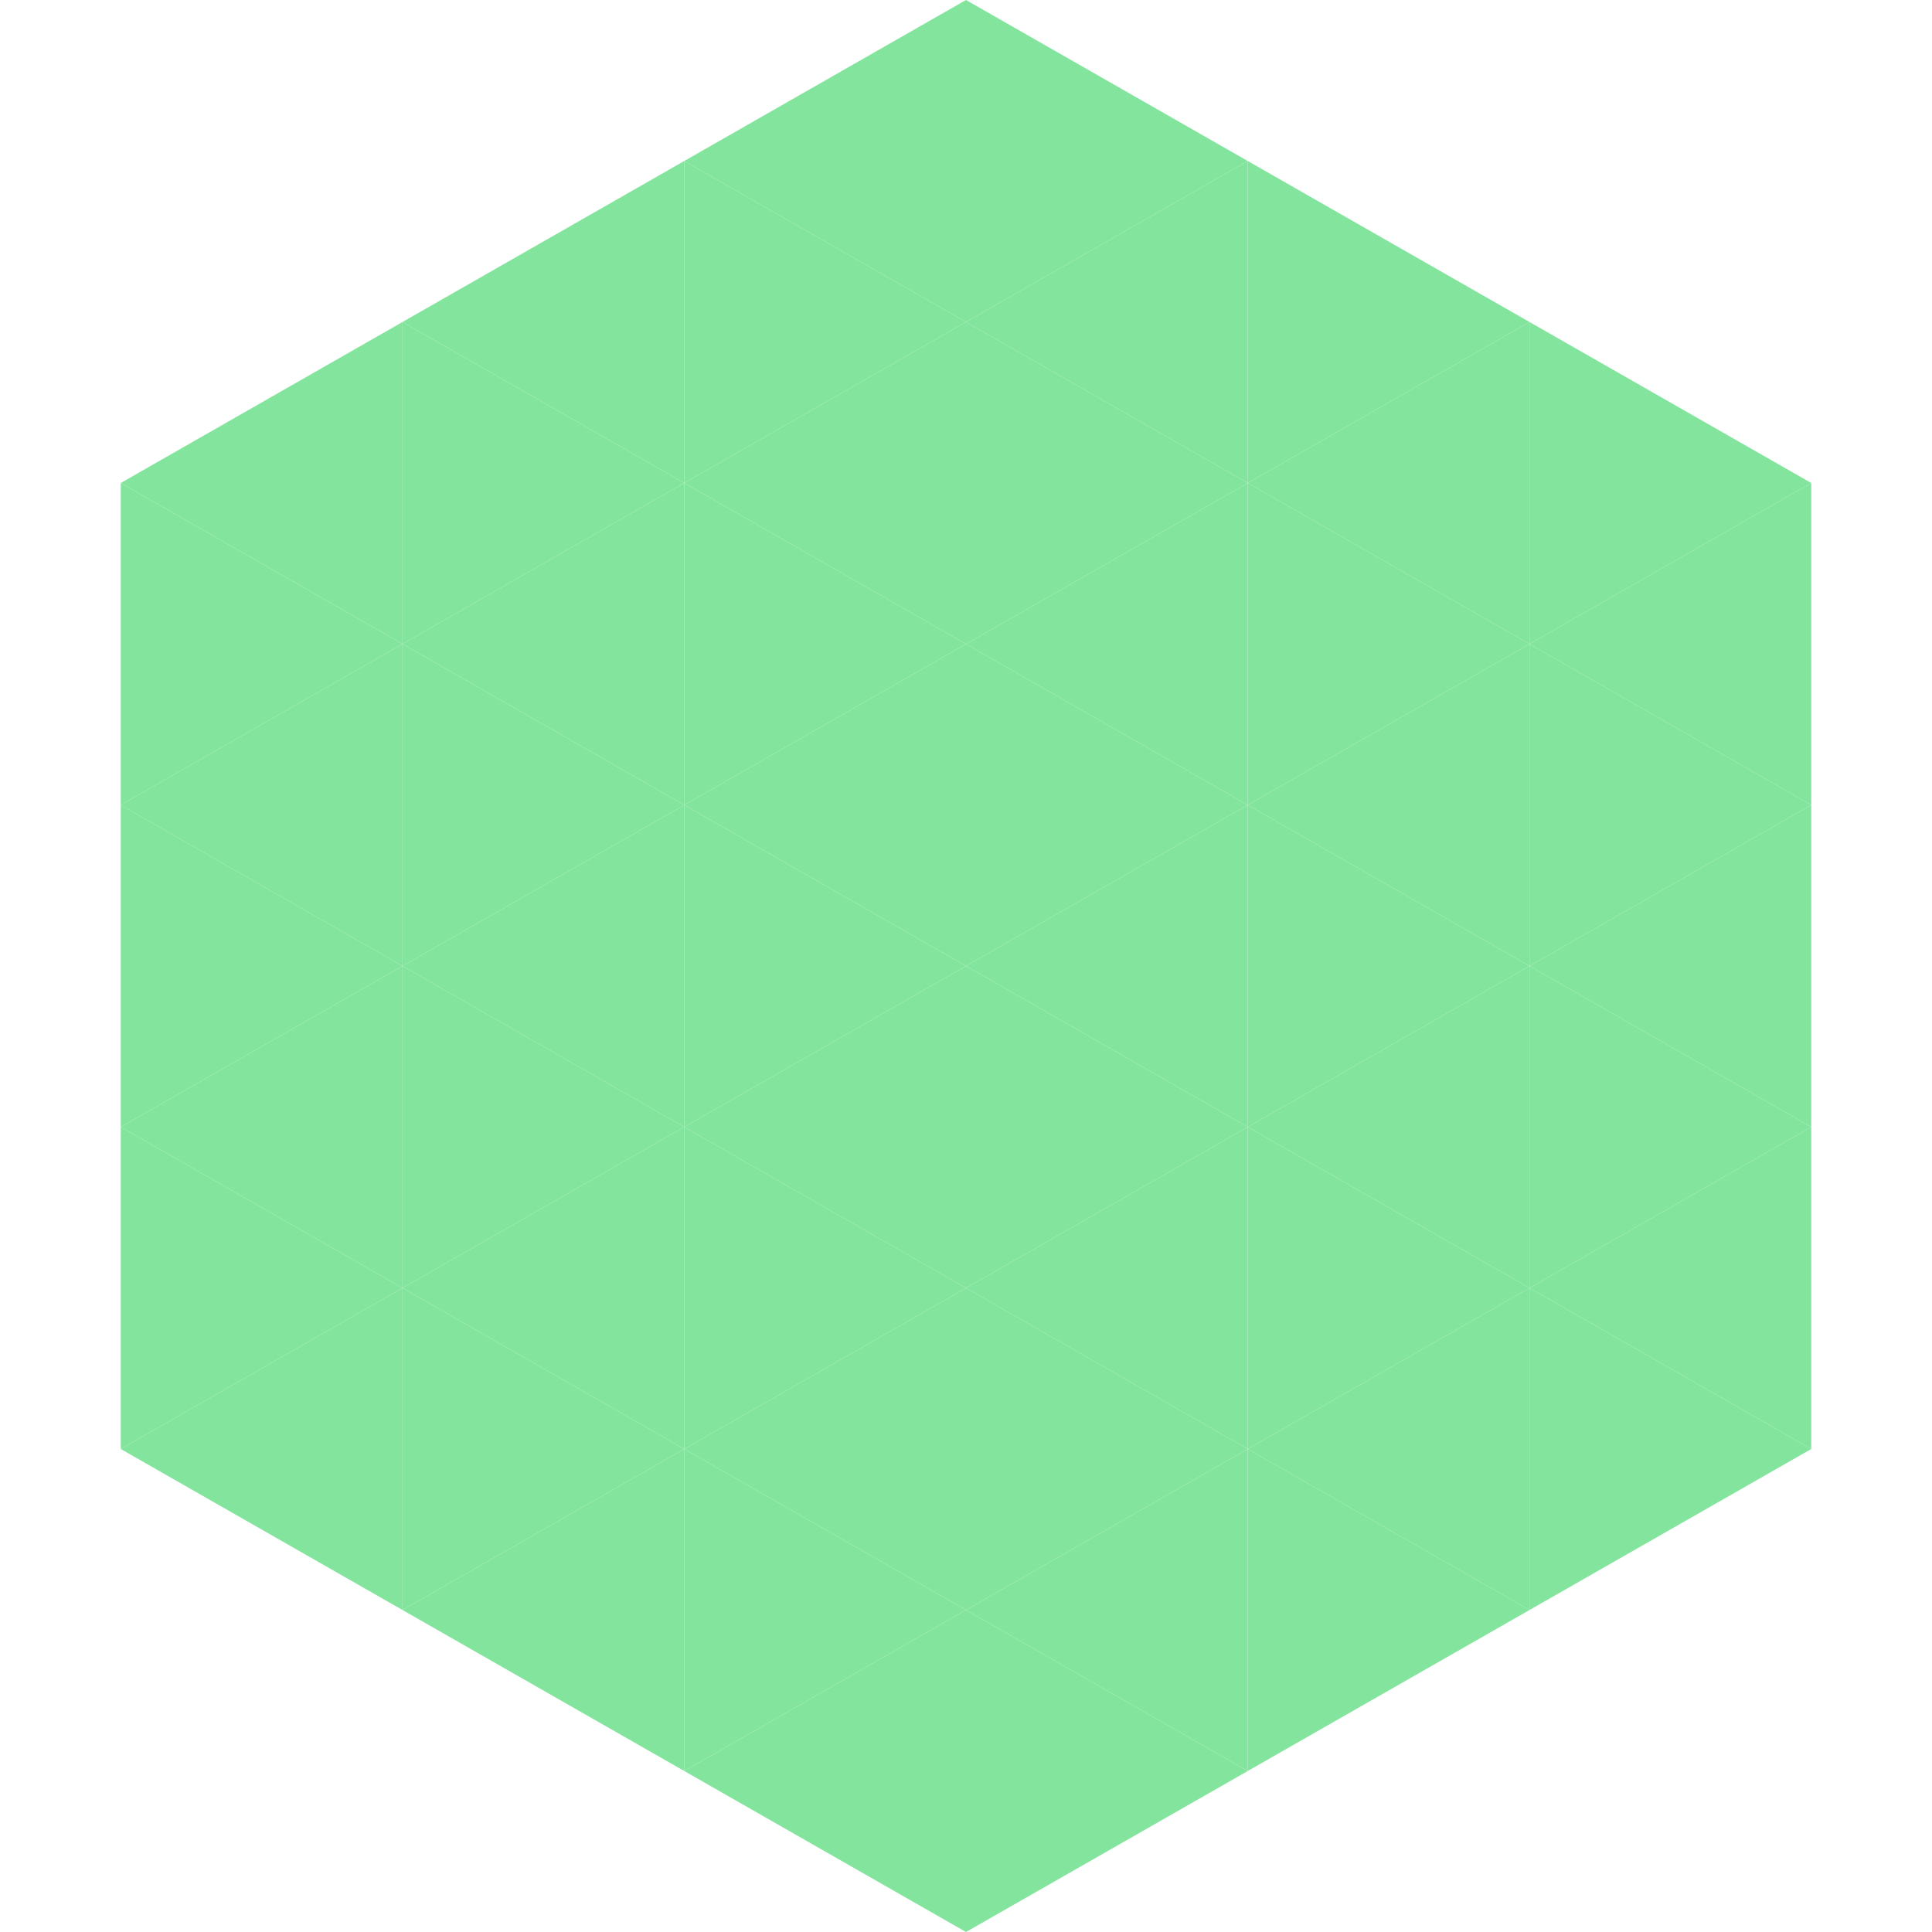 <?xml version="1.0"?>
<!-- Generated by SVGo -->
<svg width="240" height="240"
     xmlns="http://www.w3.org/2000/svg"
     xmlns:xlink="http://www.w3.org/1999/xlink">
<polygon points="50,40 15,60 50,80" style="fill:rgb(131,228,157)" />
<polygon points="190,40 225,60 190,80" style="fill:rgb(131,228,157)" />
<polygon points="15,60 50,80 15,100" style="fill:rgb(131,228,157)" />
<polygon points="225,60 190,80 225,100" style="fill:rgb(131,228,157)" />
<polygon points="50,80 15,100 50,120" style="fill:rgb(131,228,157)" />
<polygon points="190,80 225,100 190,120" style="fill:rgb(131,228,157)" />
<polygon points="15,100 50,120 15,140" style="fill:rgb(131,228,157)" />
<polygon points="225,100 190,120 225,140" style="fill:rgb(131,228,157)" />
<polygon points="50,120 15,140 50,160" style="fill:rgb(131,228,157)" />
<polygon points="190,120 225,140 190,160" style="fill:rgb(131,228,157)" />
<polygon points="15,140 50,160 15,180" style="fill:rgb(131,228,157)" />
<polygon points="225,140 190,160 225,180" style="fill:rgb(131,228,157)" />
<polygon points="50,160 15,180 50,200" style="fill:rgb(131,228,157)" />
<polygon points="190,160 225,180 190,200" style="fill:rgb(131,228,157)" />
<polygon points="15,180 50,200 15,220" style="fill:rgb(255,255,255); fill-opacity:0" />
<polygon points="225,180 190,200 225,220" style="fill:rgb(255,255,255); fill-opacity:0" />
<polygon points="50,0 85,20 50,40" style="fill:rgb(255,255,255); fill-opacity:0" />
<polygon points="190,0 155,20 190,40" style="fill:rgb(255,255,255); fill-opacity:0" />
<polygon points="85,20 50,40 85,60" style="fill:rgb(131,228,157)" />
<polygon points="155,20 190,40 155,60" style="fill:rgb(131,228,157)" />
<polygon points="50,40 85,60 50,80" style="fill:rgb(131,228,157)" />
<polygon points="190,40 155,60 190,80" style="fill:rgb(131,228,157)" />
<polygon points="85,60 50,80 85,100" style="fill:rgb(131,228,157)" />
<polygon points="155,60 190,80 155,100" style="fill:rgb(131,228,157)" />
<polygon points="50,80 85,100 50,120" style="fill:rgb(131,228,157)" />
<polygon points="190,80 155,100 190,120" style="fill:rgb(131,228,157)" />
<polygon points="85,100 50,120 85,140" style="fill:rgb(131,228,157)" />
<polygon points="155,100 190,120 155,140" style="fill:rgb(131,228,157)" />
<polygon points="50,120 85,140 50,160" style="fill:rgb(131,228,157)" />
<polygon points="190,120 155,140 190,160" style="fill:rgb(131,228,157)" />
<polygon points="85,140 50,160 85,180" style="fill:rgb(131,228,157)" />
<polygon points="155,140 190,160 155,180" style="fill:rgb(131,228,157)" />
<polygon points="50,160 85,180 50,200" style="fill:rgb(131,228,157)" />
<polygon points="190,160 155,180 190,200" style="fill:rgb(131,228,157)" />
<polygon points="85,180 50,200 85,220" style="fill:rgb(131,228,157)" />
<polygon points="155,180 190,200 155,220" style="fill:rgb(131,228,157)" />
<polygon points="120,0 85,20 120,40" style="fill:rgb(131,228,157)" />
<polygon points="120,0 155,20 120,40" style="fill:rgb(131,228,157)" />
<polygon points="85,20 120,40 85,60" style="fill:rgb(131,228,157)" />
<polygon points="155,20 120,40 155,60" style="fill:rgb(131,228,157)" />
<polygon points="120,40 85,60 120,80" style="fill:rgb(131,228,157)" />
<polygon points="120,40 155,60 120,80" style="fill:rgb(131,228,157)" />
<polygon points="85,60 120,80 85,100" style="fill:rgb(131,228,157)" />
<polygon points="155,60 120,80 155,100" style="fill:rgb(131,228,157)" />
<polygon points="120,80 85,100 120,120" style="fill:rgb(131,228,157)" />
<polygon points="120,80 155,100 120,120" style="fill:rgb(131,228,157)" />
<polygon points="85,100 120,120 85,140" style="fill:rgb(131,228,157)" />
<polygon points="155,100 120,120 155,140" style="fill:rgb(131,228,157)" />
<polygon points="120,120 85,140 120,160" style="fill:rgb(131,228,157)" />
<polygon points="120,120 155,140 120,160" style="fill:rgb(131,228,157)" />
<polygon points="85,140 120,160 85,180" style="fill:rgb(131,228,157)" />
<polygon points="155,140 120,160 155,180" style="fill:rgb(131,228,157)" />
<polygon points="120,160 85,180 120,200" style="fill:rgb(131,228,157)" />
<polygon points="120,160 155,180 120,200" style="fill:rgb(131,228,157)" />
<polygon points="85,180 120,200 85,220" style="fill:rgb(131,228,157)" />
<polygon points="155,180 120,200 155,220" style="fill:rgb(131,228,157)" />
<polygon points="120,200 85,220 120,240" style="fill:rgb(131,228,157)" />
<polygon points="120,200 155,220 120,240" style="fill:rgb(131,228,157)" />
<polygon points="85,220 120,240 85,260" style="fill:rgb(255,255,255); fill-opacity:0" />
<polygon points="155,220 120,240 155,260" style="fill:rgb(255,255,255); fill-opacity:0" />
</svg>
